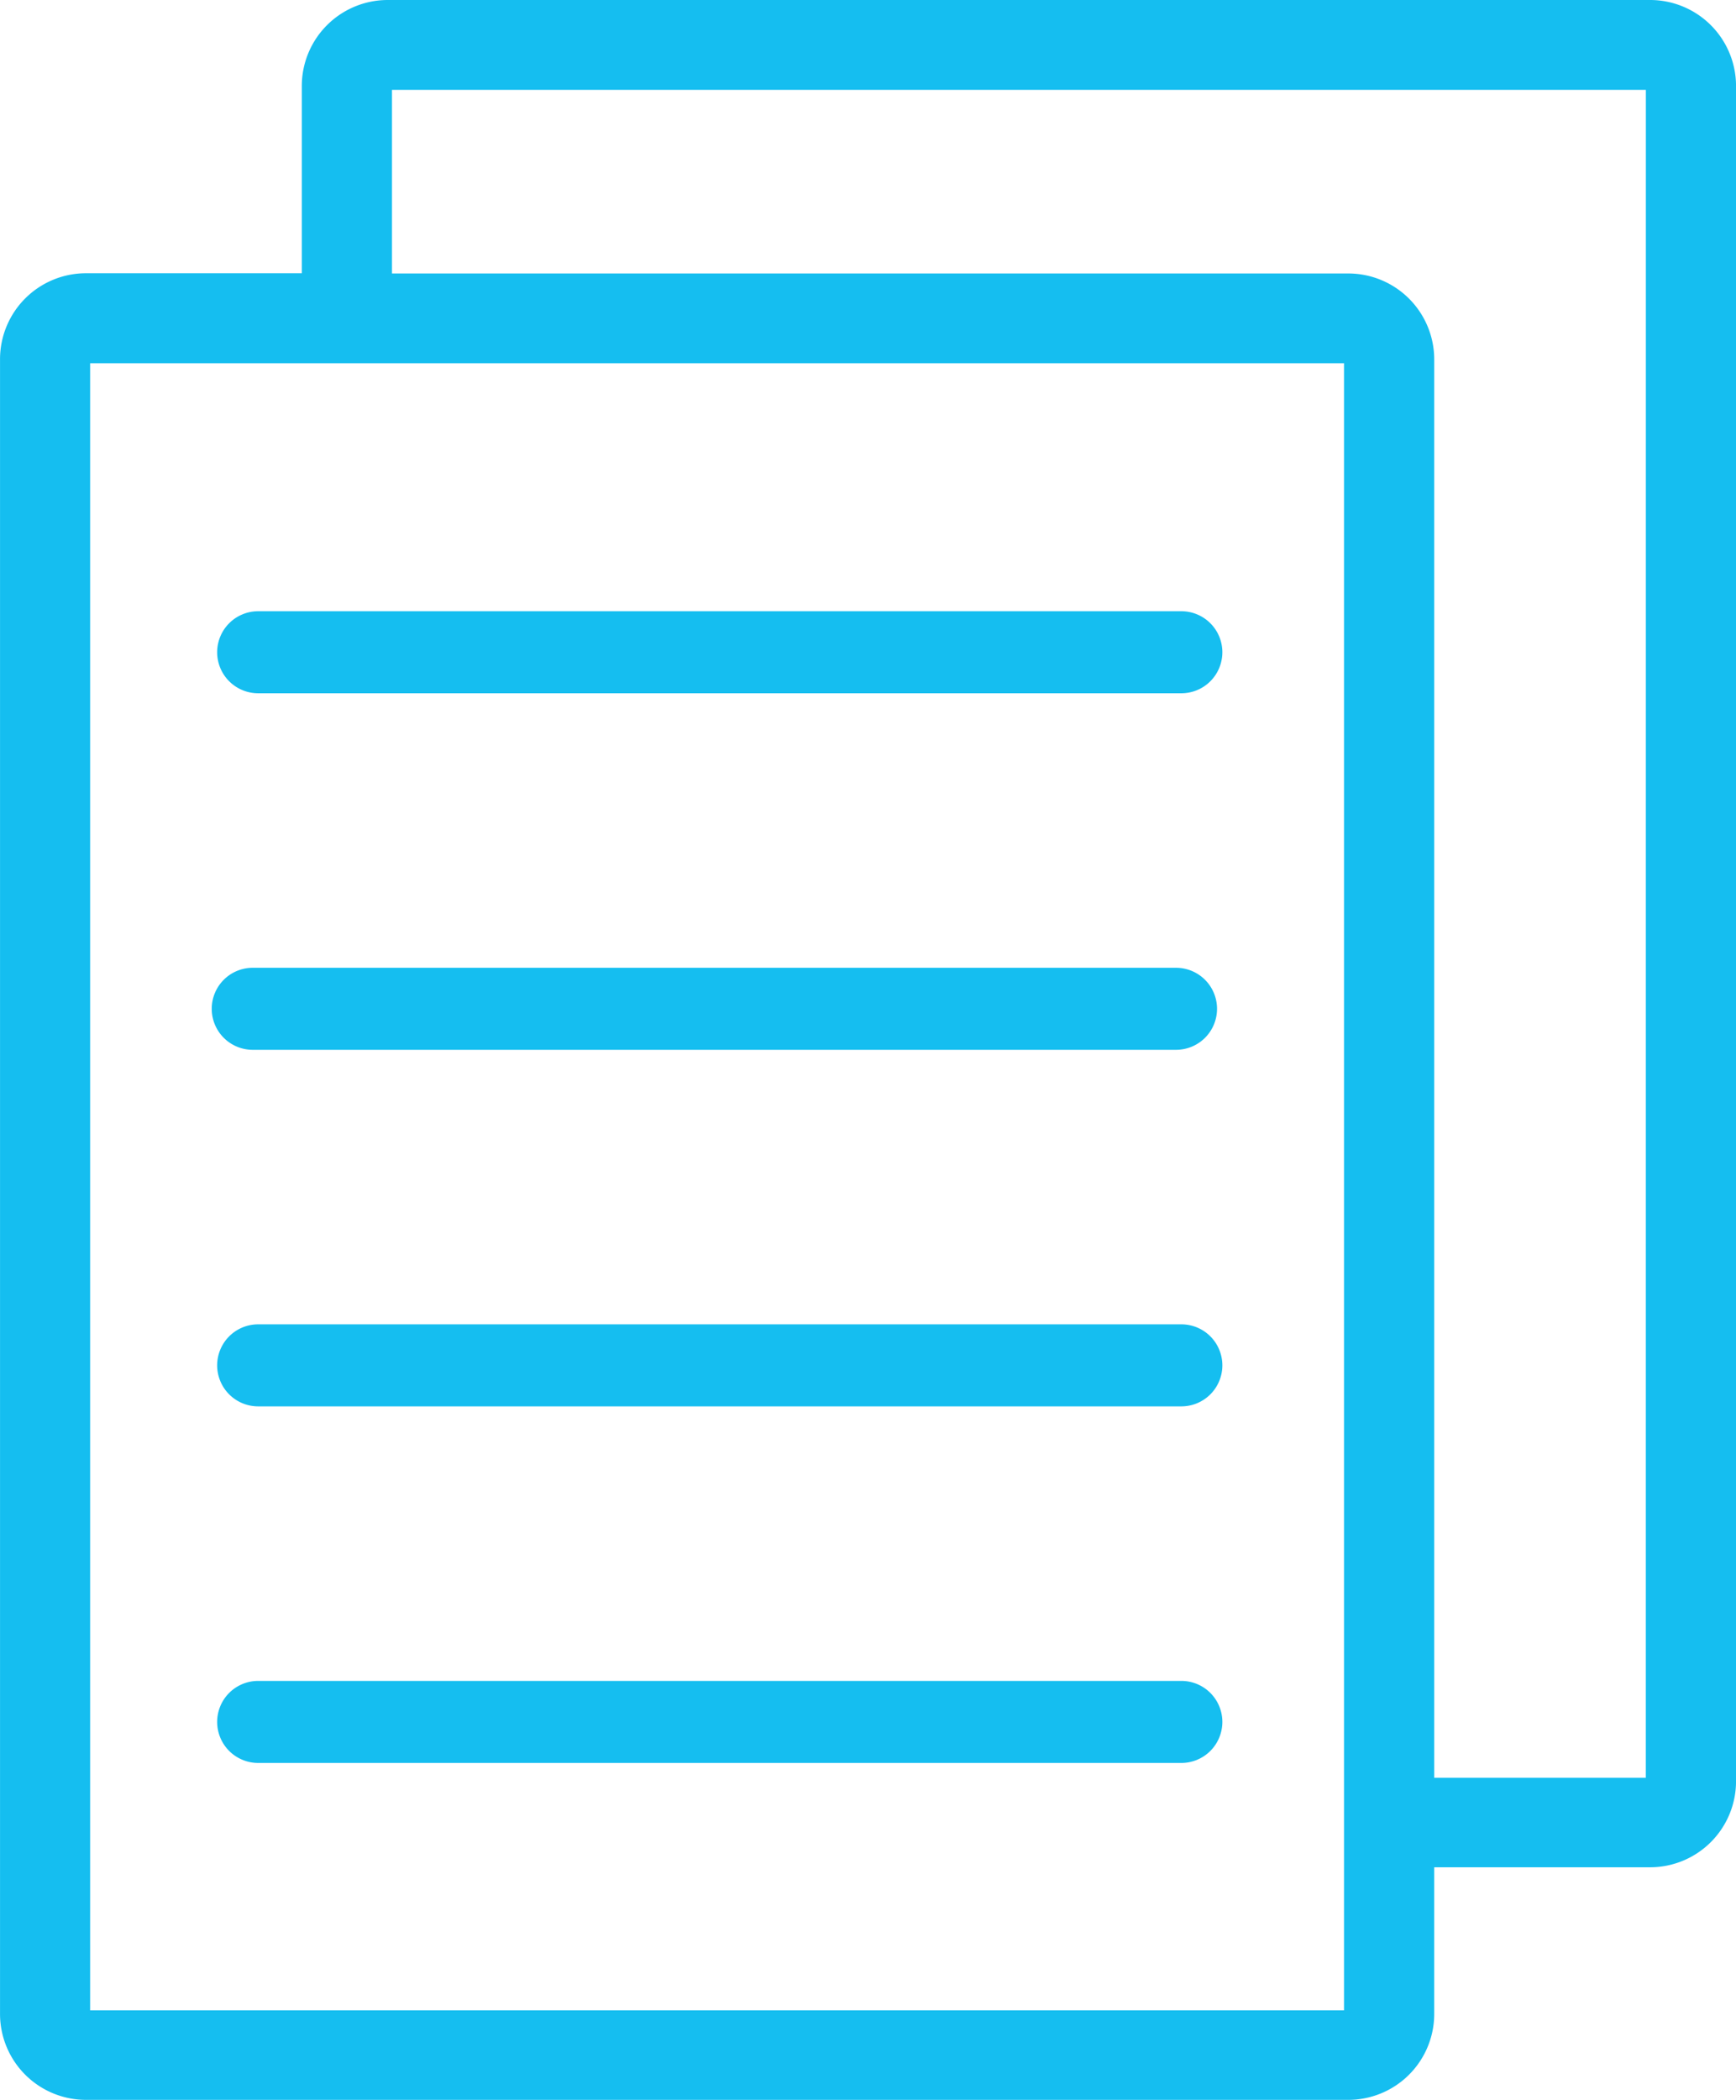 <svg xmlns="http://www.w3.org/2000/svg" width="62.025" height="75">
  <defs>
    <style>
      .cls-1{fill:#15bef0}
    </style>
  </defs>
  <g id="Group_1532" data-name="Group 1532" transform="translate(-688.08 1113.936)">
    <g id="Group_1531" data-name="Group 1531" transform="translate(688.08 -1113.936)">
      <path id="Path_2567" data-name="Path 2567" class="cls-1" d="M747.029-1113.936h-45.09a3.071 3.071 0 0 0-3.076 3.059v6.7h-7.706a3.071 3.071 0 0 0-3.076 3.059v59.119a3.071 3.071 0 0 0 3.076 3.059h45.09a3.071 3.071 0 0 0 3.076-3.059v-5.248h7.707a3.071 3.071 0 0 0 3.076-3.059v-60.576a3.071 3.071 0 0 0-3.077-3.054zm-10.929 71.8h-44.8v-58.828h44.8zm10.783-8.307h-7.56v-50.667a3.071 3.071 0 0 0-3.076-3.059h-34.162v-6.559h44.8z" transform="translate(-688.08 1113.936)"/>
    </g>
    <path id="Path_2568" data-name="Path 2568" class="cls-1" d="M742.516-961.983H775.5a1.465 1.465 0 0 0 1.465-1.465 1.465 1.465 0 0 0-1.465-1.465h-32.984a1.465 1.465 0 0 0-1.465 1.465 1.465 1.465 0 0 0 1.465 1.465z" transform="translate(-45.212 -127.193)"/>
    <path id="Path_2569" data-name="Path 2569" class="cls-1" d="M774.18-877.979h-32.988a1.465 1.465 0 0 0-1.465 1.465 1.465 1.465 0 0 0 1.465 1.465h32.988a1.465 1.465 0 0 0 1.465-1.465 1.465 1.465 0 0 0-1.465-1.465z" transform="translate(-44.082 -201.393)"/>
    <path id="Path_2570" data-name="Path 2570" class="cls-1" d="M775.5-791.045h-32.984a1.465 1.465 0 0 0-1.465 1.465 1.465 1.465 0 0 0 1.465 1.465H775.5a1.465 1.465 0 0 0 1.465-1.465 1.465 1.465 0 0 0-1.465-1.465z" transform="translate(-45.212 -275.593)"/>
    <path id="Path_2571" data-name="Path 2571" class="cls-1" d="M775.5-704.111h-32.984a1.465 1.465 0 0 0-1.465 1.465 1.465 1.465 0 0 0 1.465 1.465H775.5a1.465 1.465 0 0 0 1.465-1.465 1.465 1.465 0 0 0-1.465-1.465z" transform="translate(-45.212 -349.792)"/>
  </g>
</svg>
